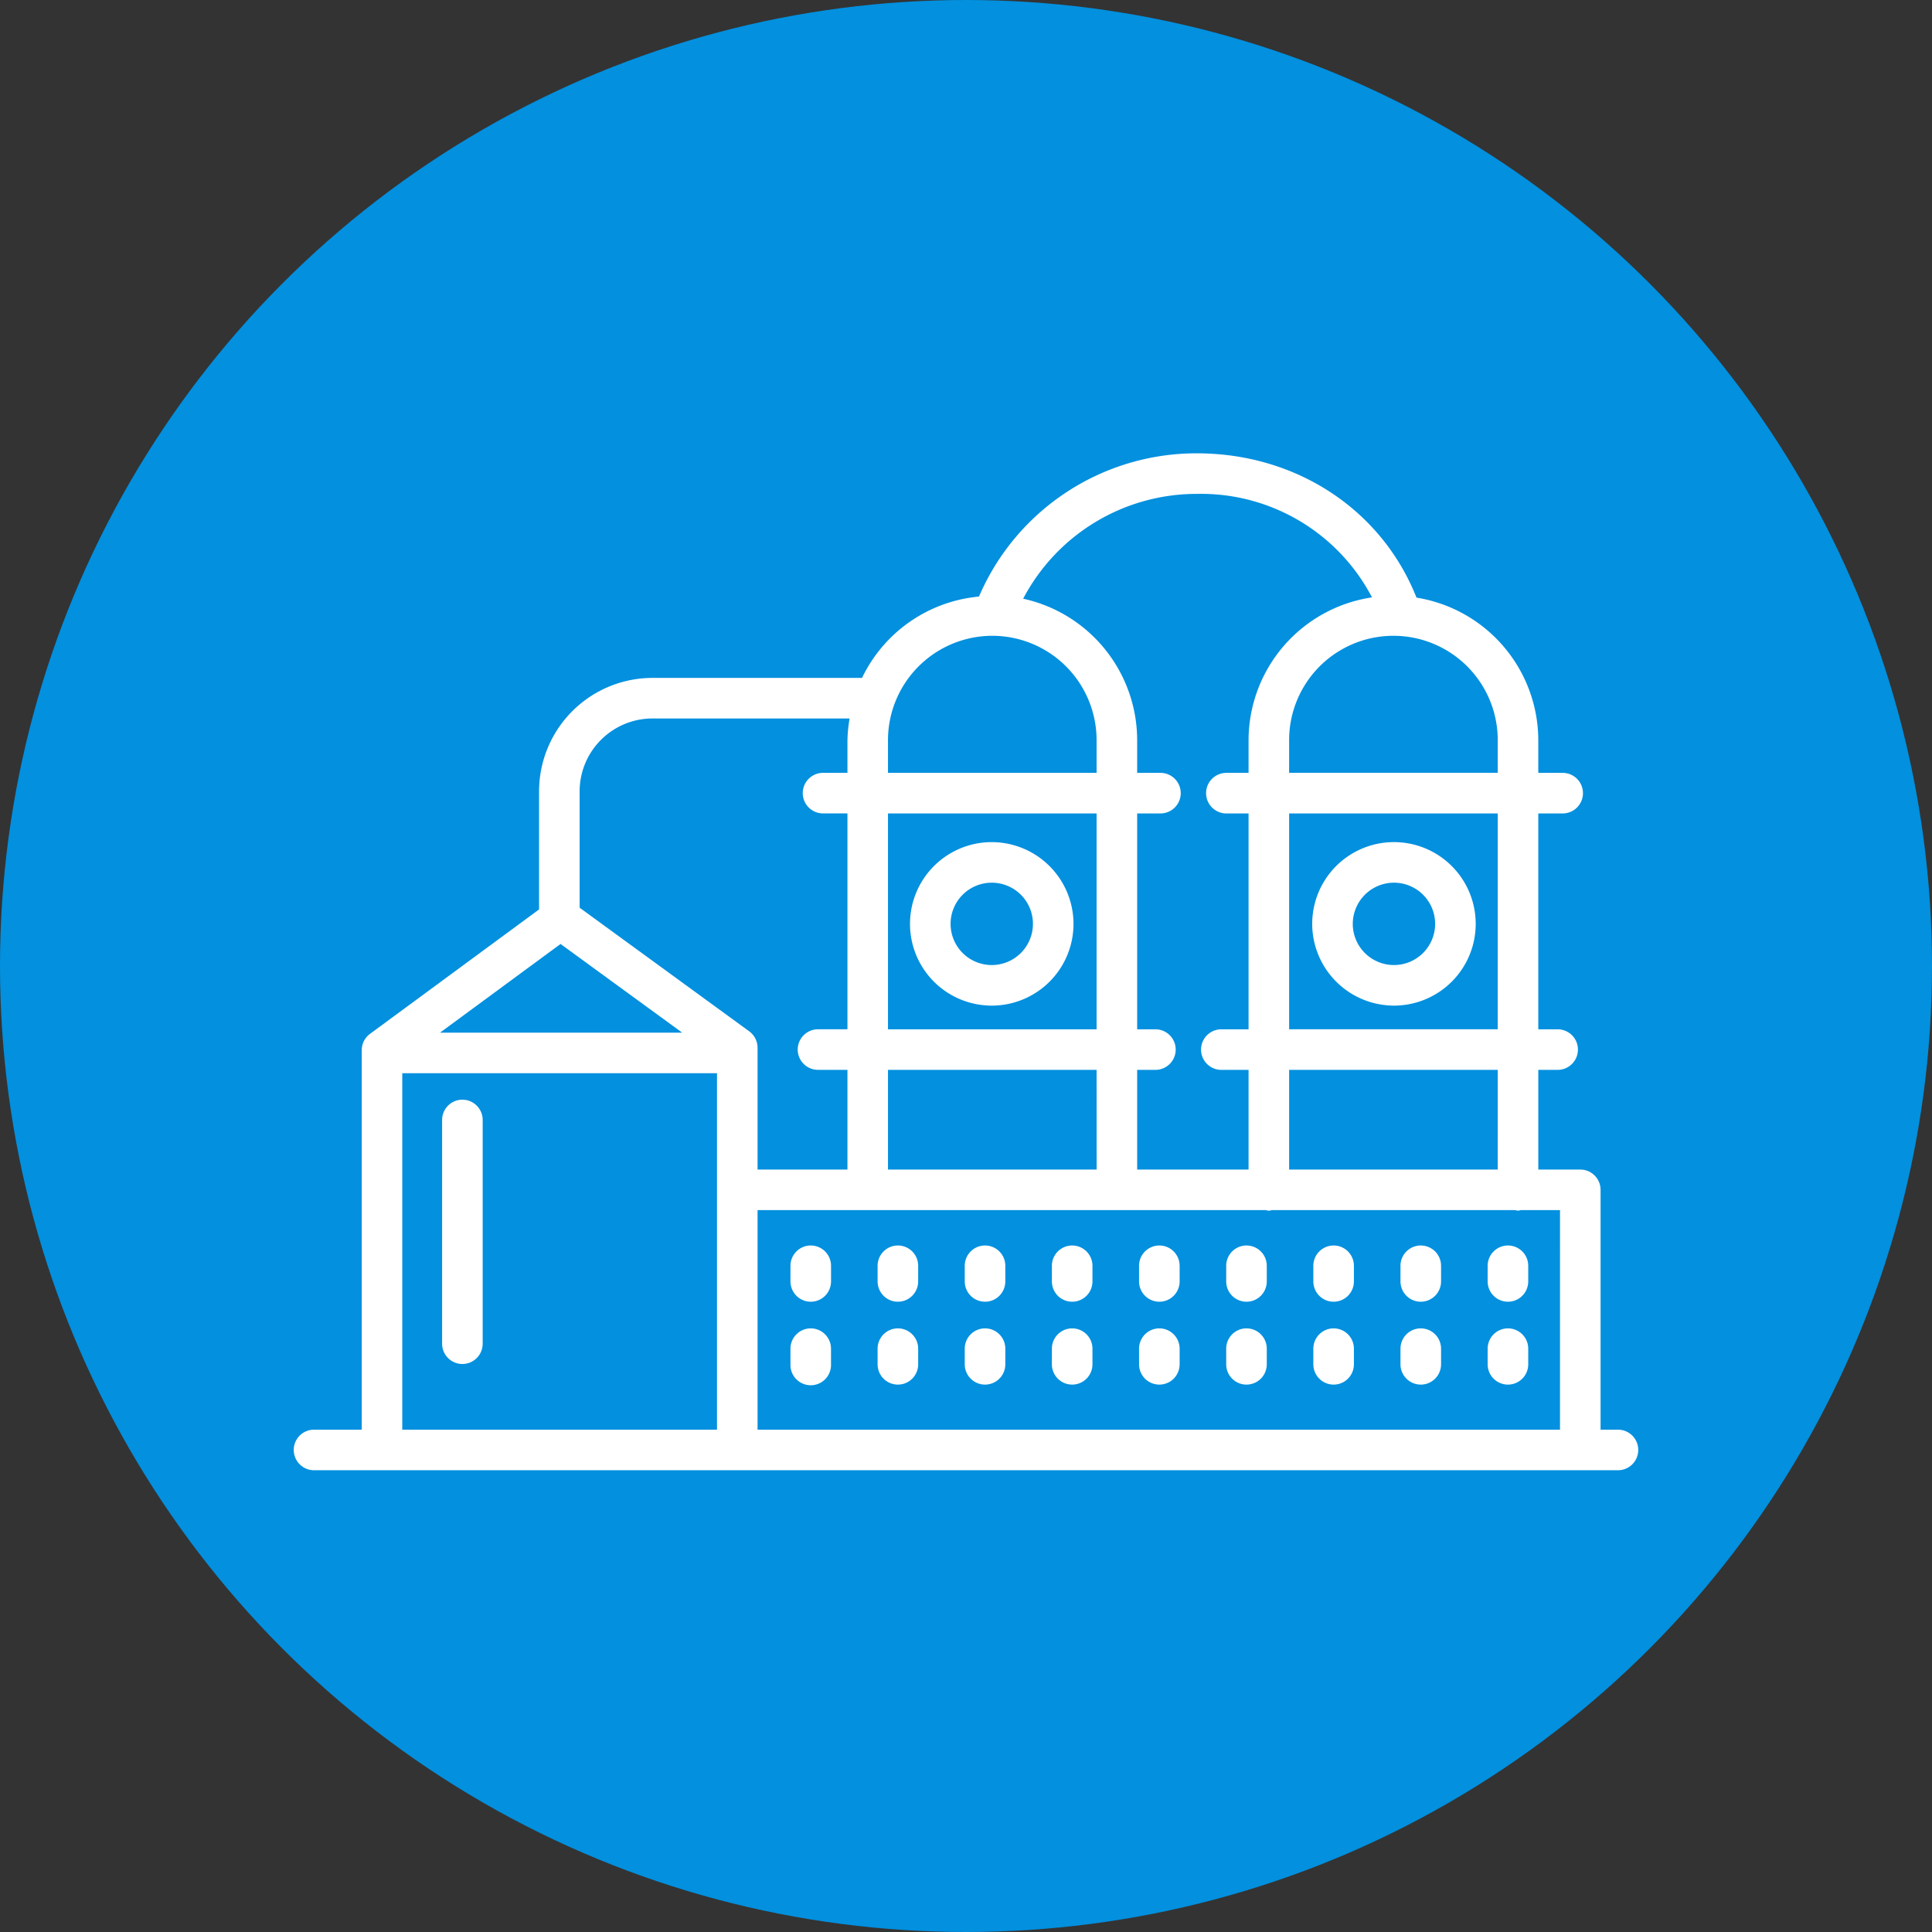 <?xml version="1.0" encoding="UTF-8"?> <svg xmlns="http://www.w3.org/2000/svg" xmlns:xlink="http://www.w3.org/1999/xlink" width="179" height="179" viewBox="0 0 179 179"><rect x="0" y="0" width="179" height="179" fill="#333333" stroke="none"/><defs><clipPath id="clip-path"><rect id="Rectangle_77" data-name="Rectangle 77" width="124.568" height="94.217" fill="#fff"></rect></clipPath></defs><g id="Groupe_99" data-name="Groupe 99" transform="translate(-1250 -1535)"><circle id="Ellipse_6" data-name="Ellipse 6" cx="89.5" cy="89.5" r="89.5" transform="translate(1250 1535)" fill="#0290df"></circle><g id="Groupe_15" data-name="Groupe 15" transform="translate(1277.216 1577)" clip-path="url(#clip-path)"><path id="Tracé_242" data-name="Tracé 242" d="M122.689,90.459h-1.612V68.238a1.88,1.88,0,0,0-1.879-1.879h-3.89V57.124H117.1a1.879,1.879,0,1,0,0-3.759h-1.793v-20h2.259a1.879,1.879,0,0,0,0-3.759h-2.259V26.57a13.409,13.409,0,0,0-11.283-13.2C100.795,5.236,92.906,0,83.667,0a21.927,21.927,0,0,0-20.18,13.272,13.381,13.381,0,0,0-10.836,7.536H33.234A10.519,10.519,0,0,0,22.728,31.317V42.258L7.062,53.79A1.864,1.864,0,0,0,6.3,55.3V90.459H1.879a1.879,1.879,0,1,0,0,3.759h120.81a1.879,1.879,0,0,0,0-3.759m-5.371,0H42.972V70.117H90.087a.647.647,0,0,0,.511,0h22.574a1.926,1.926,0,0,0,.256.053,2.059,2.059,0,0,0,.256-.053h3.635Zm-92.6-45,11.272,8.216H13.554Zm49.67,20.9H55.056V57.124H74.383ZM55.056,33.365H74.383v20H55.056Zm56.492,32.993H92.222V57.124h19.327Zm0-12.994H92.222v-20h19.327Zm0-26.8v3.037H92.222V26.57a9.663,9.663,0,1,1,19.327,0M83.667,3.759A17.871,17.871,0,0,1,99.9,13.347,13.409,13.409,0,0,0,88.463,26.57v3.037H86.407a1.879,1.879,0,0,0,0,3.759h2.056v20H85.941a1.879,1.879,0,0,0,0,3.759h2.522v9.235H78.142V57.124h1.691a1.879,1.879,0,0,0,0-3.759H78.142v-20H80.3a1.879,1.879,0,0,0,0-3.759H78.142V26.57a13.431,13.431,0,0,0-10.562-13.1A18.155,18.155,0,0,1,83.667,3.759M64.723,16.906a9.672,9.672,0,0,1,9.66,9.663v3.037H55.056V26.57a9.676,9.676,0,0,1,9.667-9.663m-31.49,7.66H51.5a13.55,13.55,0,0,0-.2,2v3.037H49.039a1.879,1.879,0,0,0,0,3.759H51.3v20H48.573a1.879,1.879,0,1,0,0,3.759H51.3v9.235H42.972V55.071a1.892,1.892,0,0,0-.771-1.518L26.487,42.1V31.317a6.756,6.756,0,0,1,6.747-6.75M10.054,57.435H39.214V90.459H10.054Z" transform="translate(0 0)" fill="#fff"></path><path id="Tracé_243" data-name="Tracé 243" d="M5.536,15.933a1.88,1.88,0,0,0-1.879,1.879V38.541a1.879,1.879,0,1,0,3.759,0V17.812a1.88,1.88,0,0,0-1.879-1.879" transform="translate(10.088 43.953)" fill="#fff"></path><path id="Tracé_244" data-name="Tracé 244" d="M22.764,9.584a7.574,7.574,0,1,0,7.577,7.574,7.583,7.583,0,0,0-7.577-7.574m0,11.389a3.815,3.815,0,1,1,3.819-3.815,3.818,3.818,0,0,1-3.819,3.815" transform="translate(41.903 26.439)" fill="#fff"></path><path id="Tracé_245" data-name="Tracé 245" d="M32.679,24.731a7.574,7.574,0,1,0-7.574-7.574,7.586,7.586,0,0,0,7.574,7.574m0-11.389a3.815,3.815,0,1,1-3.815,3.815,3.823,3.823,0,0,1,3.815-3.815" transform="translate(69.255 26.439)" fill="#fff"></path><path id="Tracé_246" data-name="Tracé 246" d="M14.123,19.527a1.88,1.88,0,0,0-1.879,1.879v1.451a1.879,1.879,0,1,0,3.759,0V21.406a1.88,1.88,0,0,0-1.879-1.879" transform="translate(33.777 53.868)" fill="#fff"></path><path id="Tracé_247" data-name="Tracé 247" d="M14.123,21.57a1.88,1.88,0,0,0-1.879,1.879V24.9A1.879,1.879,0,1,0,16,24.9V23.449a1.88,1.88,0,0,0-1.879-1.879" transform="translate(33.777 59.504)" fill="#fff"></path><path id="Tracé_248" data-name="Tracé 248" d="M16.271,19.527a1.88,1.88,0,0,0-1.879,1.879v1.451a1.879,1.879,0,1,0,3.759,0V21.406a1.88,1.88,0,0,0-1.879-1.879" transform="translate(39.702 53.868)" fill="#fff"></path><path id="Tracé_249" data-name="Tracé 249" d="M16.271,21.57a1.88,1.88,0,0,0-1.879,1.879V24.9a1.879,1.879,0,1,0,3.759,0V23.449a1.88,1.88,0,0,0-1.879-1.879" transform="translate(39.702 59.504)" fill="#fff"></path><path id="Tracé_250" data-name="Tracé 250" d="M18.419,19.527a1.88,1.88,0,0,0-1.879,1.879v1.451a1.879,1.879,0,1,0,3.759,0V21.406a1.88,1.88,0,0,0-1.879-1.879" transform="translate(45.628 53.868)" fill="#fff"></path><path id="Tracé_251" data-name="Tracé 251" d="M18.419,21.57a1.88,1.88,0,0,0-1.879,1.879V24.9a1.879,1.879,0,1,0,3.759,0V23.449a1.88,1.88,0,0,0-1.879-1.879" transform="translate(45.628 59.504)" fill="#fff"></path><path id="Tracé_252" data-name="Tracé 252" d="M20.567,19.527a1.882,1.882,0,0,0-1.879,1.879v1.451a1.879,1.879,0,1,0,3.759,0V21.406a1.88,1.88,0,0,0-1.879-1.879" transform="translate(51.553 53.868)" fill="#fff"></path><path id="Tracé_253" data-name="Tracé 253" d="M20.567,21.57a1.882,1.882,0,0,0-1.879,1.879V24.9a1.879,1.879,0,1,0,3.759,0V23.449a1.88,1.88,0,0,0-1.879-1.879" transform="translate(51.553 59.504)" fill="#fff"></path><path id="Tracé_254" data-name="Tracé 254" d="M22.716,19.527a1.88,1.88,0,0,0-1.879,1.879v1.451a1.879,1.879,0,0,0,3.759,0V21.406a1.88,1.88,0,0,0-1.879-1.879" transform="translate(57.481 53.868)" fill="#fff"></path><path id="Tracé_255" data-name="Tracé 255" d="M22.716,21.57a1.88,1.88,0,0,0-1.879,1.879V24.9a1.879,1.879,0,0,0,3.759,0V23.449a1.88,1.88,0,0,0-1.879-1.879" transform="translate(57.481 59.504)" fill="#fff"></path><path id="Tracé_256" data-name="Tracé 256" d="M24.864,19.527a1.88,1.88,0,0,0-1.879,1.879v1.451a1.879,1.879,0,1,0,3.759,0V21.406a1.88,1.88,0,0,0-1.879-1.879" transform="translate(63.407 53.868)" fill="#fff"></path><path id="Tracé_257" data-name="Tracé 257" d="M24.864,21.57a1.88,1.88,0,0,0-1.879,1.879V24.9a1.879,1.879,0,1,0,3.759,0V23.449a1.88,1.88,0,0,0-1.879-1.879" transform="translate(63.407 59.504)" fill="#fff"></path><path id="Tracé_258" data-name="Tracé 258" d="M27.012,19.527a1.88,1.88,0,0,0-1.879,1.879v1.451a1.879,1.879,0,1,0,3.759,0V21.406a1.88,1.88,0,0,0-1.879-1.879" transform="translate(69.332 53.868)" fill="#fff"></path><path id="Tracé_259" data-name="Tracé 259" d="M27.012,21.57a1.88,1.88,0,0,0-1.879,1.879V24.9a1.879,1.879,0,1,0,3.759,0V23.449a1.88,1.88,0,0,0-1.879-1.879" transform="translate(69.332 59.504)" fill="#fff"></path><path id="Tracé_260" data-name="Tracé 260" d="M29.16,19.527a1.88,1.88,0,0,0-1.879,1.879v1.451a1.879,1.879,0,1,0,3.759,0V21.406a1.88,1.88,0,0,0-1.879-1.879" transform="translate(75.258 53.868)" fill="#fff"></path><path id="Tracé_261" data-name="Tracé 261" d="M29.16,21.57a1.88,1.88,0,0,0-1.879,1.879V24.9a1.879,1.879,0,1,0,3.759,0V23.449A1.88,1.88,0,0,0,29.16,21.57" transform="translate(75.258 59.504)" fill="#fff"></path><path id="Tracé_262" data-name="Tracé 262" d="M31.309,19.527a1.88,1.88,0,0,0-1.879,1.879v1.451a1.879,1.879,0,1,0,3.759,0V21.406a1.88,1.88,0,0,0-1.879-1.879" transform="translate(81.186 53.868)" fill="#fff"></path><path id="Tracé_263" data-name="Tracé 263" d="M31.309,21.57a1.88,1.88,0,0,0-1.879,1.879V24.9a1.879,1.879,0,1,0,3.759,0V23.449a1.88,1.88,0,0,0-1.879-1.879" transform="translate(81.186 59.504)" fill="#fff"></path></g></g></svg> 